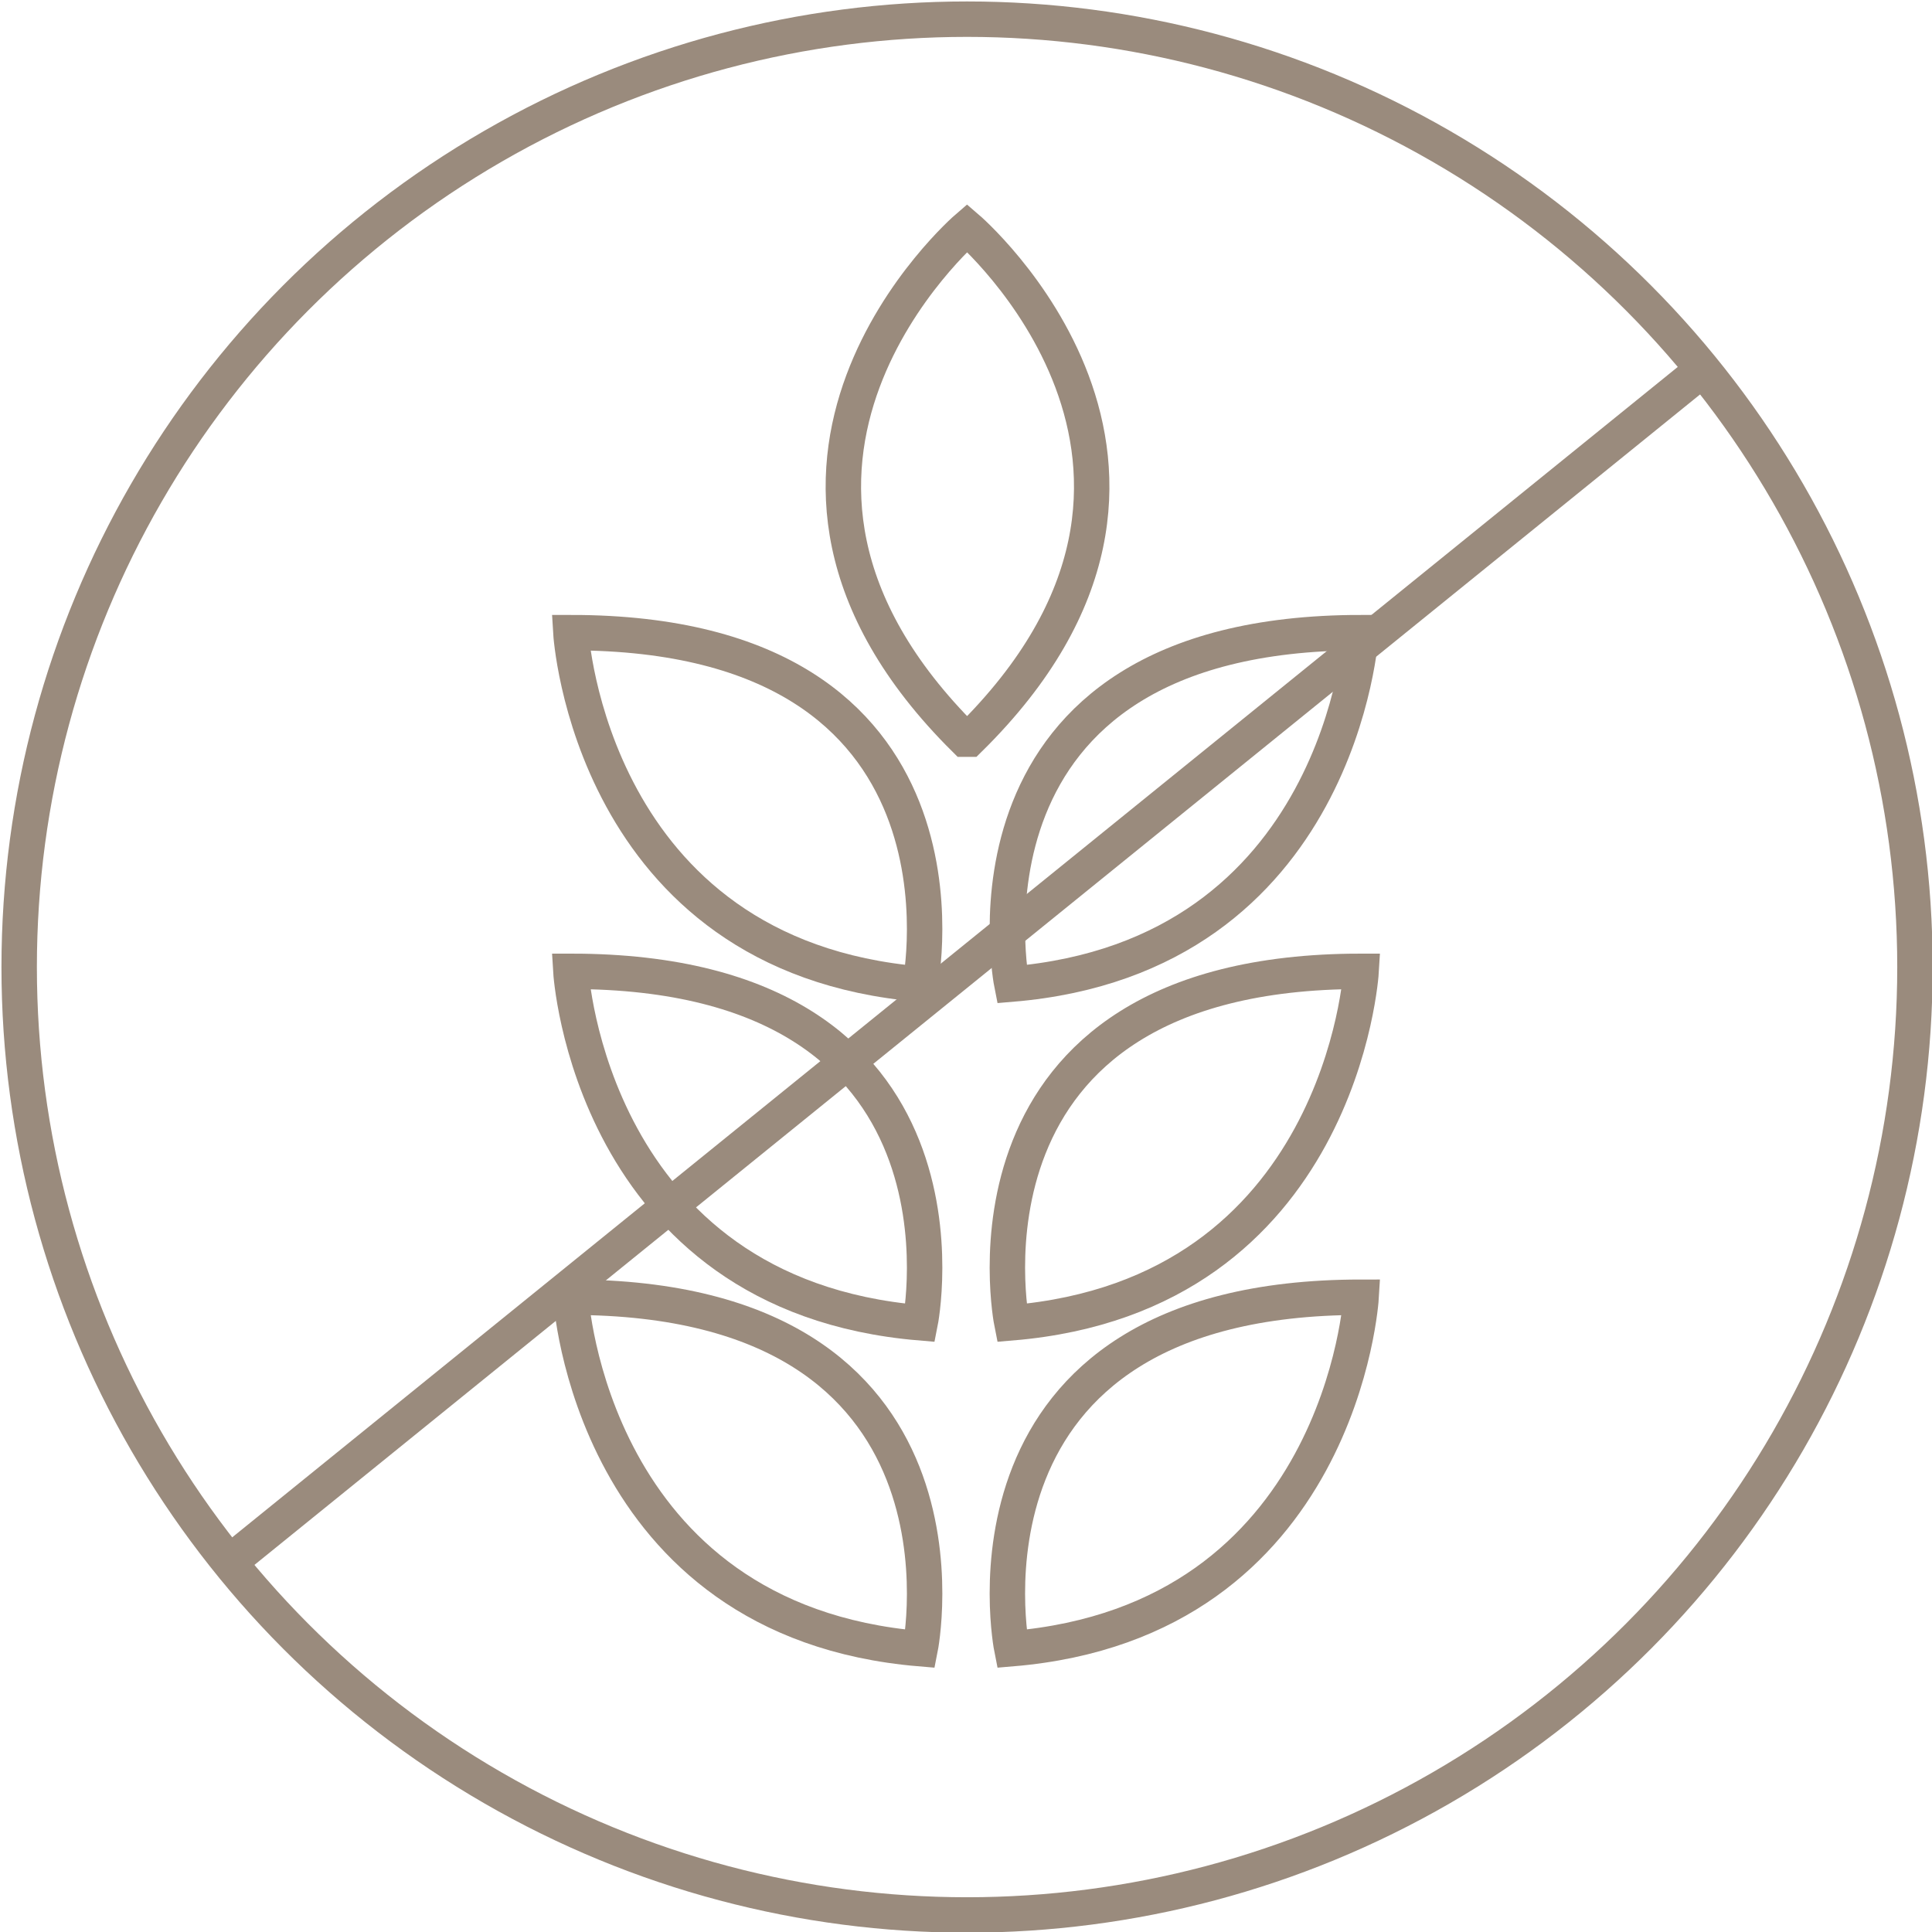 <?xml version="1.0" encoding="utf-8"?>
<!-- Generator: Adobe Illustrator 27.6.1, SVG Export Plug-In . SVG Version: 6.00 Build 0)  -->
<svg version="1.1" id="Ebene_1" xmlns="http://www.w3.org/2000/svg" xmlns:xlink="http://www.w3.org/1999/xlink" x="0px" y="0px"
	 viewBox="0 0 90.7 90.7" style="enable-background:new 0 0 90.7 90.7;" xml:space="preserve">
<style type="text/css">
	.st0{fill:none;stroke:#9A8B7D;stroke-width:1.663;}
	.st1{fill:none;stroke:#9A8B7D;stroke-width:1.663;stroke-miterlimit:10;}
</style>
<circle class="st0" cx="45.4" cy="45.4" r="44.5"/>
<path class="st1" d="M26.8,60.9c0,0,0.9,15.2,16.4,16.5C43.2,77.4,46.5,60.9,26.8,60.9z"/>
<path class="st1" d="M63.9,60.9c0,0-0.9,15.2-16.4,16.5C47.5,77.4,44.2,60.9,63.9,60.9z"/>
<path class="st1" d="M26.8,45.6c0,0,0.9,15.2,16.4,16.5C43.2,62.1,46.5,45.6,26.8,45.6z"/>
<path class="st1" d="M63.9,45.6c0,0-0.9,15.2-16.4,16.5C47.5,62.1,44.2,45.6,63.9,45.6z"/>
<path class="st1" d="M26.8,29.7c0,0,0.9,15.2,16.4,16.5C43.2,46.2,46.5,29.7,26.8,29.7z"/>
<path class="st1" d="M63.9,29.7c0,0-0.9,15.2-16.4,16.5C47.5,46.2,44.2,29.7,63.9,29.7z"/>
<path class="st1" d="M45.5,34.7c13-12.8-0.1-24-0.1-24s-13,11.2-0.1,24H45.5z"/>
<line class="st1" x1="79.5" y1="17.7" x2="11.2" y2="73"/>
</svg>
